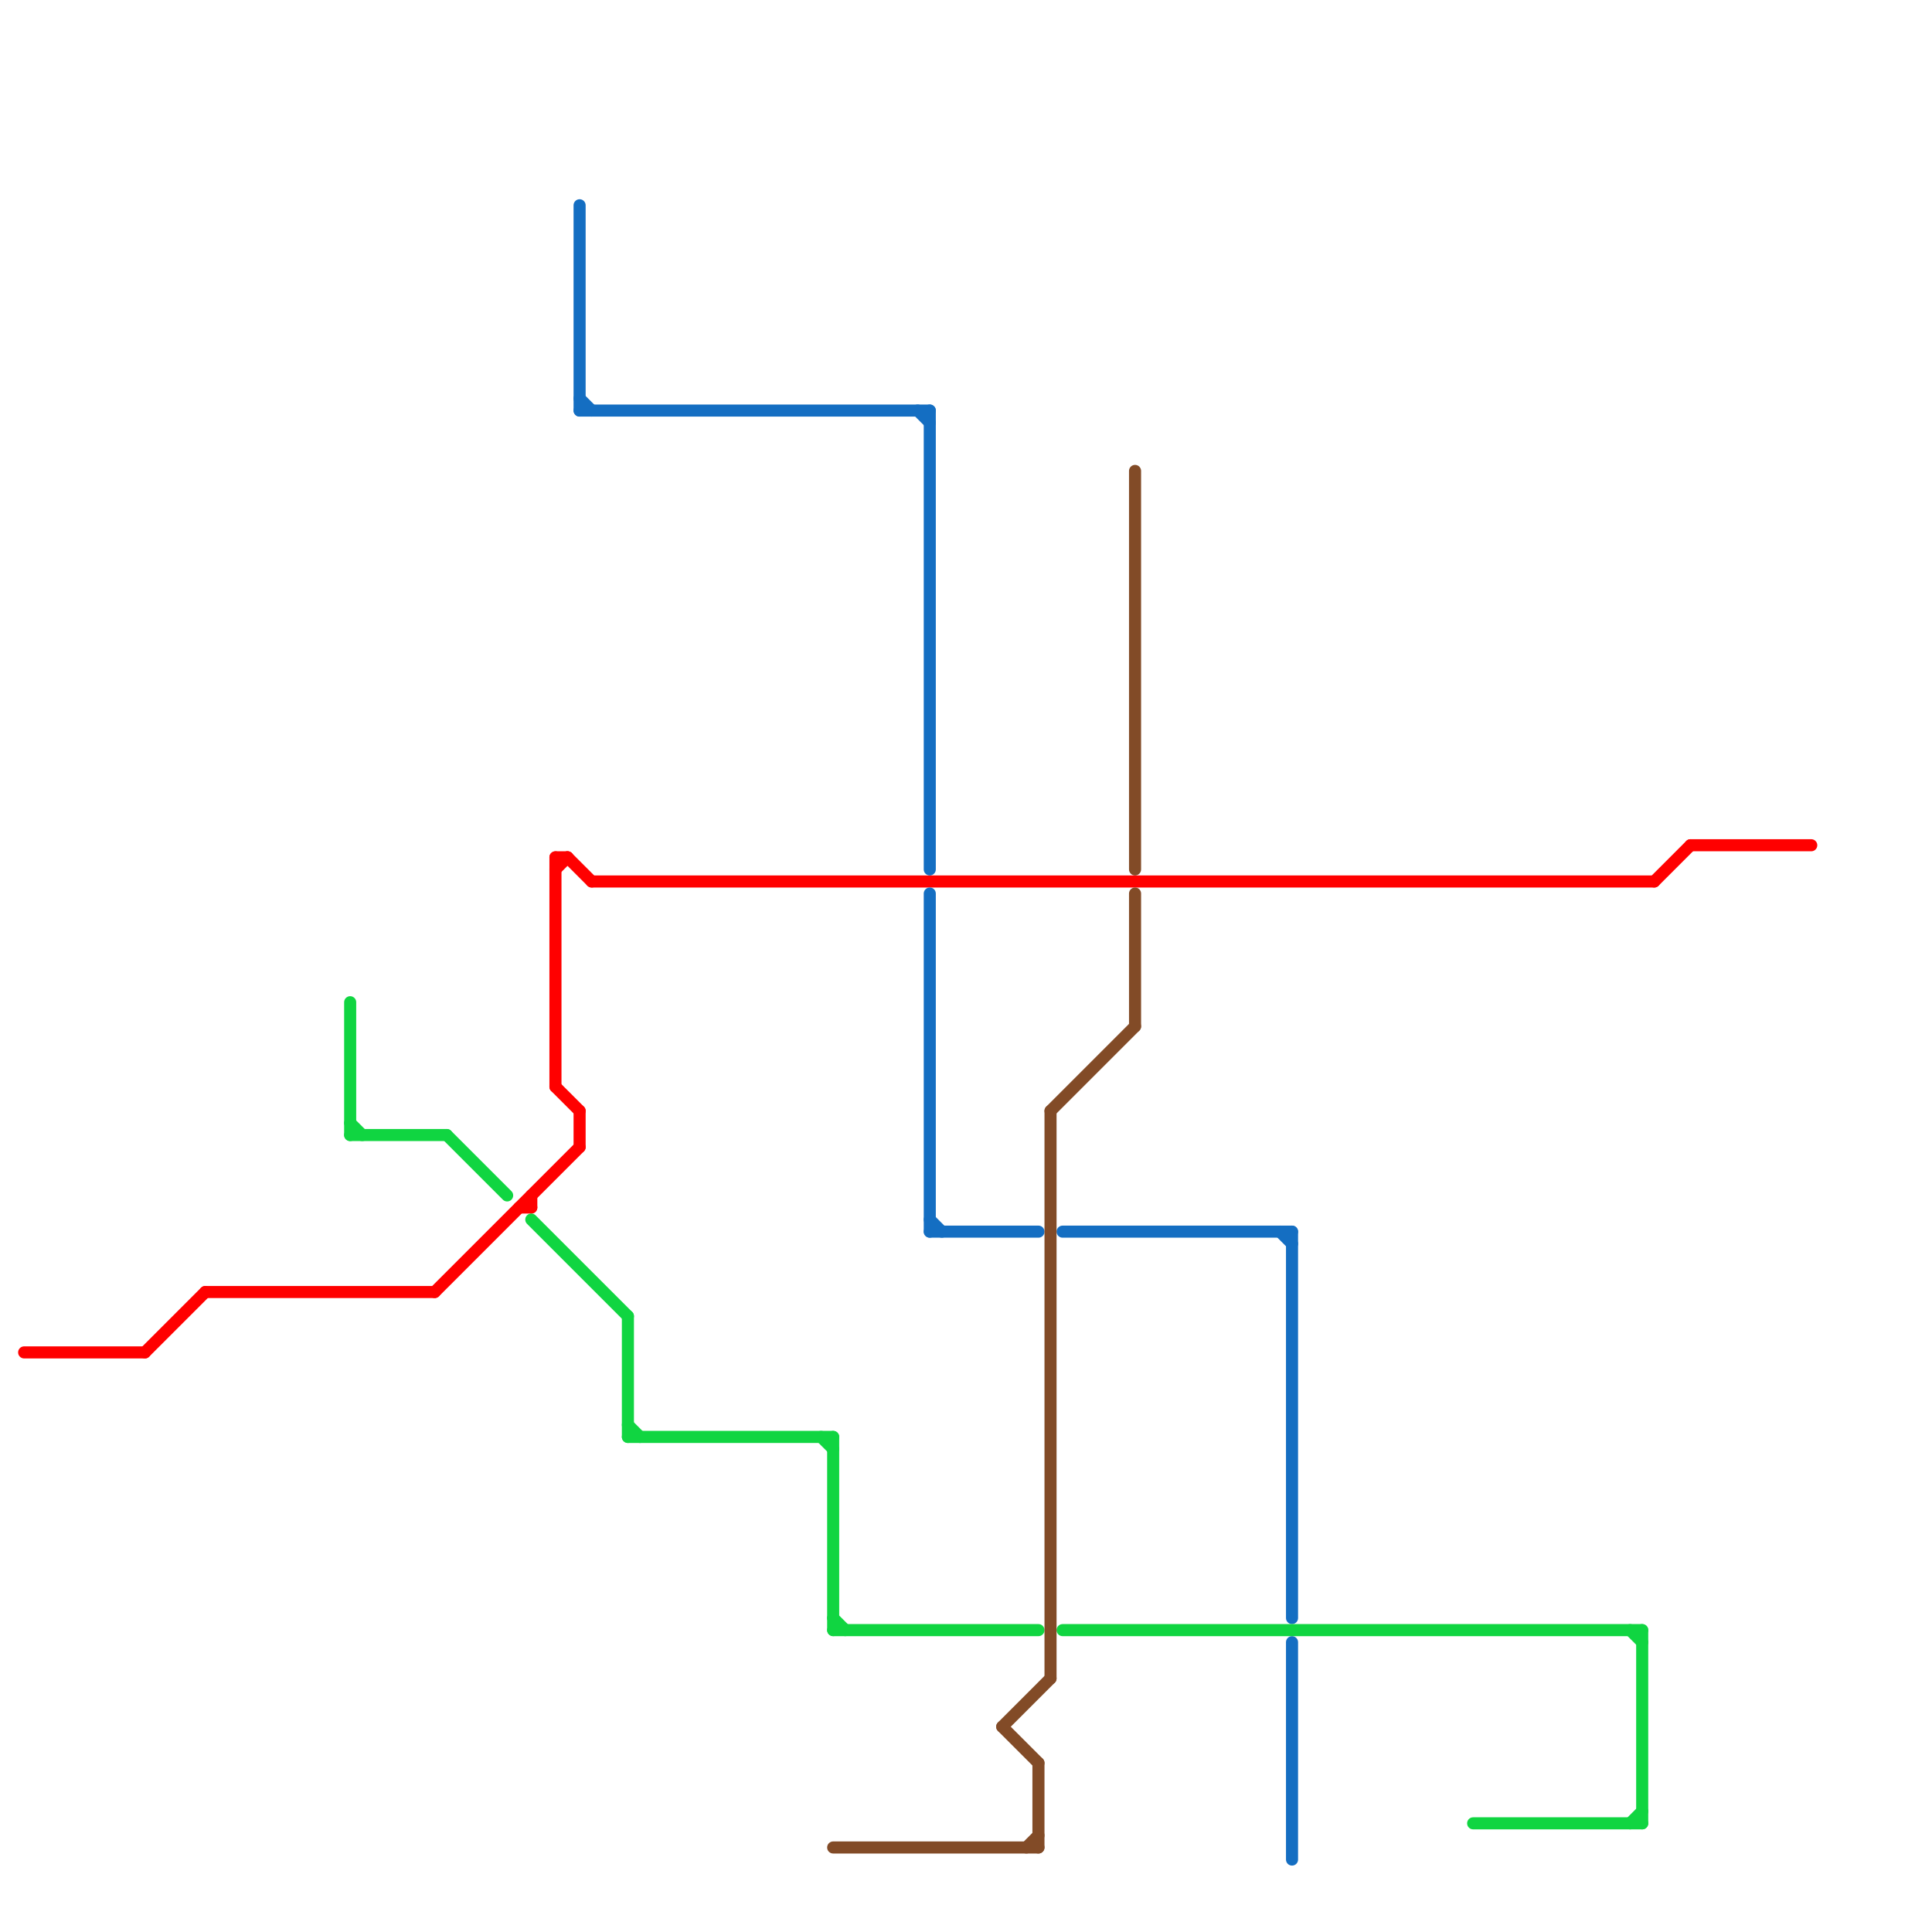 
<svg version="1.1" xmlns="http://www.w3.org/2000/svg" viewBox="0 0 160 160">
<style>text { font: 1px Helvetica; font-weight: 600; white-space: pre; dominant-baseline: central; } line { stroke-width: 1; fill: none; stroke-linecap: round; stroke-linejoin: round; } .c0 { stroke: #ff0000 } .c1 { stroke: #146ec2 } .c2 { stroke: #10d541 } .c3 { stroke: #824b27 }</style><defs><g id="wm-xf"><circle r="1.2" fill="#000"/><circle r="0.9" fill="#fff"/><circle r="0.6" fill="#000"/><circle r="0.3" fill="#fff"/></g><g id="wm"><circle r="0.6" fill="#000"/><circle r="0.3" fill="#fff"/></g></defs><line class="c0" x1="46" y1="71" x2="46" y2="90"/><line class="c0" x1="2" y1="112" x2="12" y2="112"/><line class="c0" x1="137" y1="73" x2="140" y2="70"/><line class="c0" x1="44" y1="99" x2="44" y2="100"/><line class="c0" x1="48" y1="92" x2="48" y2="95"/><line class="c0" x1="49" y1="73" x2="137" y2="73"/><line class="c0" x1="12" y1="112" x2="17" y2="107"/><line class="c0" x1="17" y1="107" x2="36" y2="107"/><line class="c0" x1="46" y1="90" x2="48" y2="92"/><line class="c0" x1="140" y1="70" x2="150" y2="70"/><line class="c0" x1="43" y1="100" x2="44" y2="100"/><line class="c0" x1="47" y1="71" x2="49" y2="73"/><line class="c0" x1="36" y1="107" x2="48" y2="95"/><line class="c0" x1="46" y1="71" x2="47" y2="71"/><line class="c0" x1="46" y1="72" x2="47" y2="71"/><line class="c1" x1="106" y1="102" x2="107" y2="103"/><line class="c1" x1="77" y1="101" x2="78" y2="102"/><line class="c1" x1="48" y1="17" x2="48" y2="34"/><line class="c1" x1="48" y1="33" x2="49" y2="34"/><line class="c1" x1="48" y1="34" x2="77" y2="34"/><line class="c1" x1="77" y1="74" x2="77" y2="102"/><line class="c1" x1="88" y1="102" x2="107" y2="102"/><line class="c1" x1="76" y1="34" x2="77" y2="35"/><line class="c1" x1="77" y1="34" x2="77" y2="72"/><line class="c1" x1="107" y1="136" x2="107" y2="154"/><line class="c1" x1="107" y1="102" x2="107" y2="134"/><line class="c1" x1="77" y1="102" x2="86" y2="102"/><line class="c2" x1="135" y1="151" x2="136" y2="150"/><line class="c2" x1="29" y1="94" x2="37" y2="94"/><line class="c2" x1="29" y1="83" x2="29" y2="94"/><line class="c2" x1="52" y1="118" x2="53" y2="119"/><line class="c2" x1="37" y1="94" x2="42" y2="99"/><line class="c2" x1="29" y1="93" x2="30" y2="94"/><line class="c2" x1="44" y1="101" x2="52" y2="109"/><line class="c2" x1="68" y1="119" x2="69" y2="120"/><line class="c2" x1="135" y1="135" x2="136" y2="136"/><line class="c2" x1="122" y1="151" x2="136" y2="151"/><line class="c2" x1="52" y1="119" x2="69" y2="119"/><line class="c2" x1="52" y1="109" x2="52" y2="119"/><line class="c2" x1="69" y1="134" x2="70" y2="135"/><line class="c2" x1="69" y1="119" x2="69" y2="135"/><line class="c2" x1="88" y1="135" x2="136" y2="135"/><line class="c2" x1="136" y1="135" x2="136" y2="151"/><line class="c2" x1="69" y1="135" x2="86" y2="135"/><line class="c3" x1="86" y1="146" x2="86" y2="153"/><line class="c3" x1="87" y1="92" x2="87" y2="139"/><line class="c3" x1="83" y1="143" x2="87" y2="139"/><line class="c3" x1="69" y1="153" x2="86" y2="153"/><line class="c3" x1="83" y1="143" x2="86" y2="146"/><line class="c3" x1="94" y1="74" x2="94" y2="85"/><line class="c3" x1="85" y1="153" x2="86" y2="152"/><line class="c3" x1="94" y1="39" x2="94" y2="72"/><line class="c3" x1="87" y1="92" x2="94" y2="85"/>
</svg>
